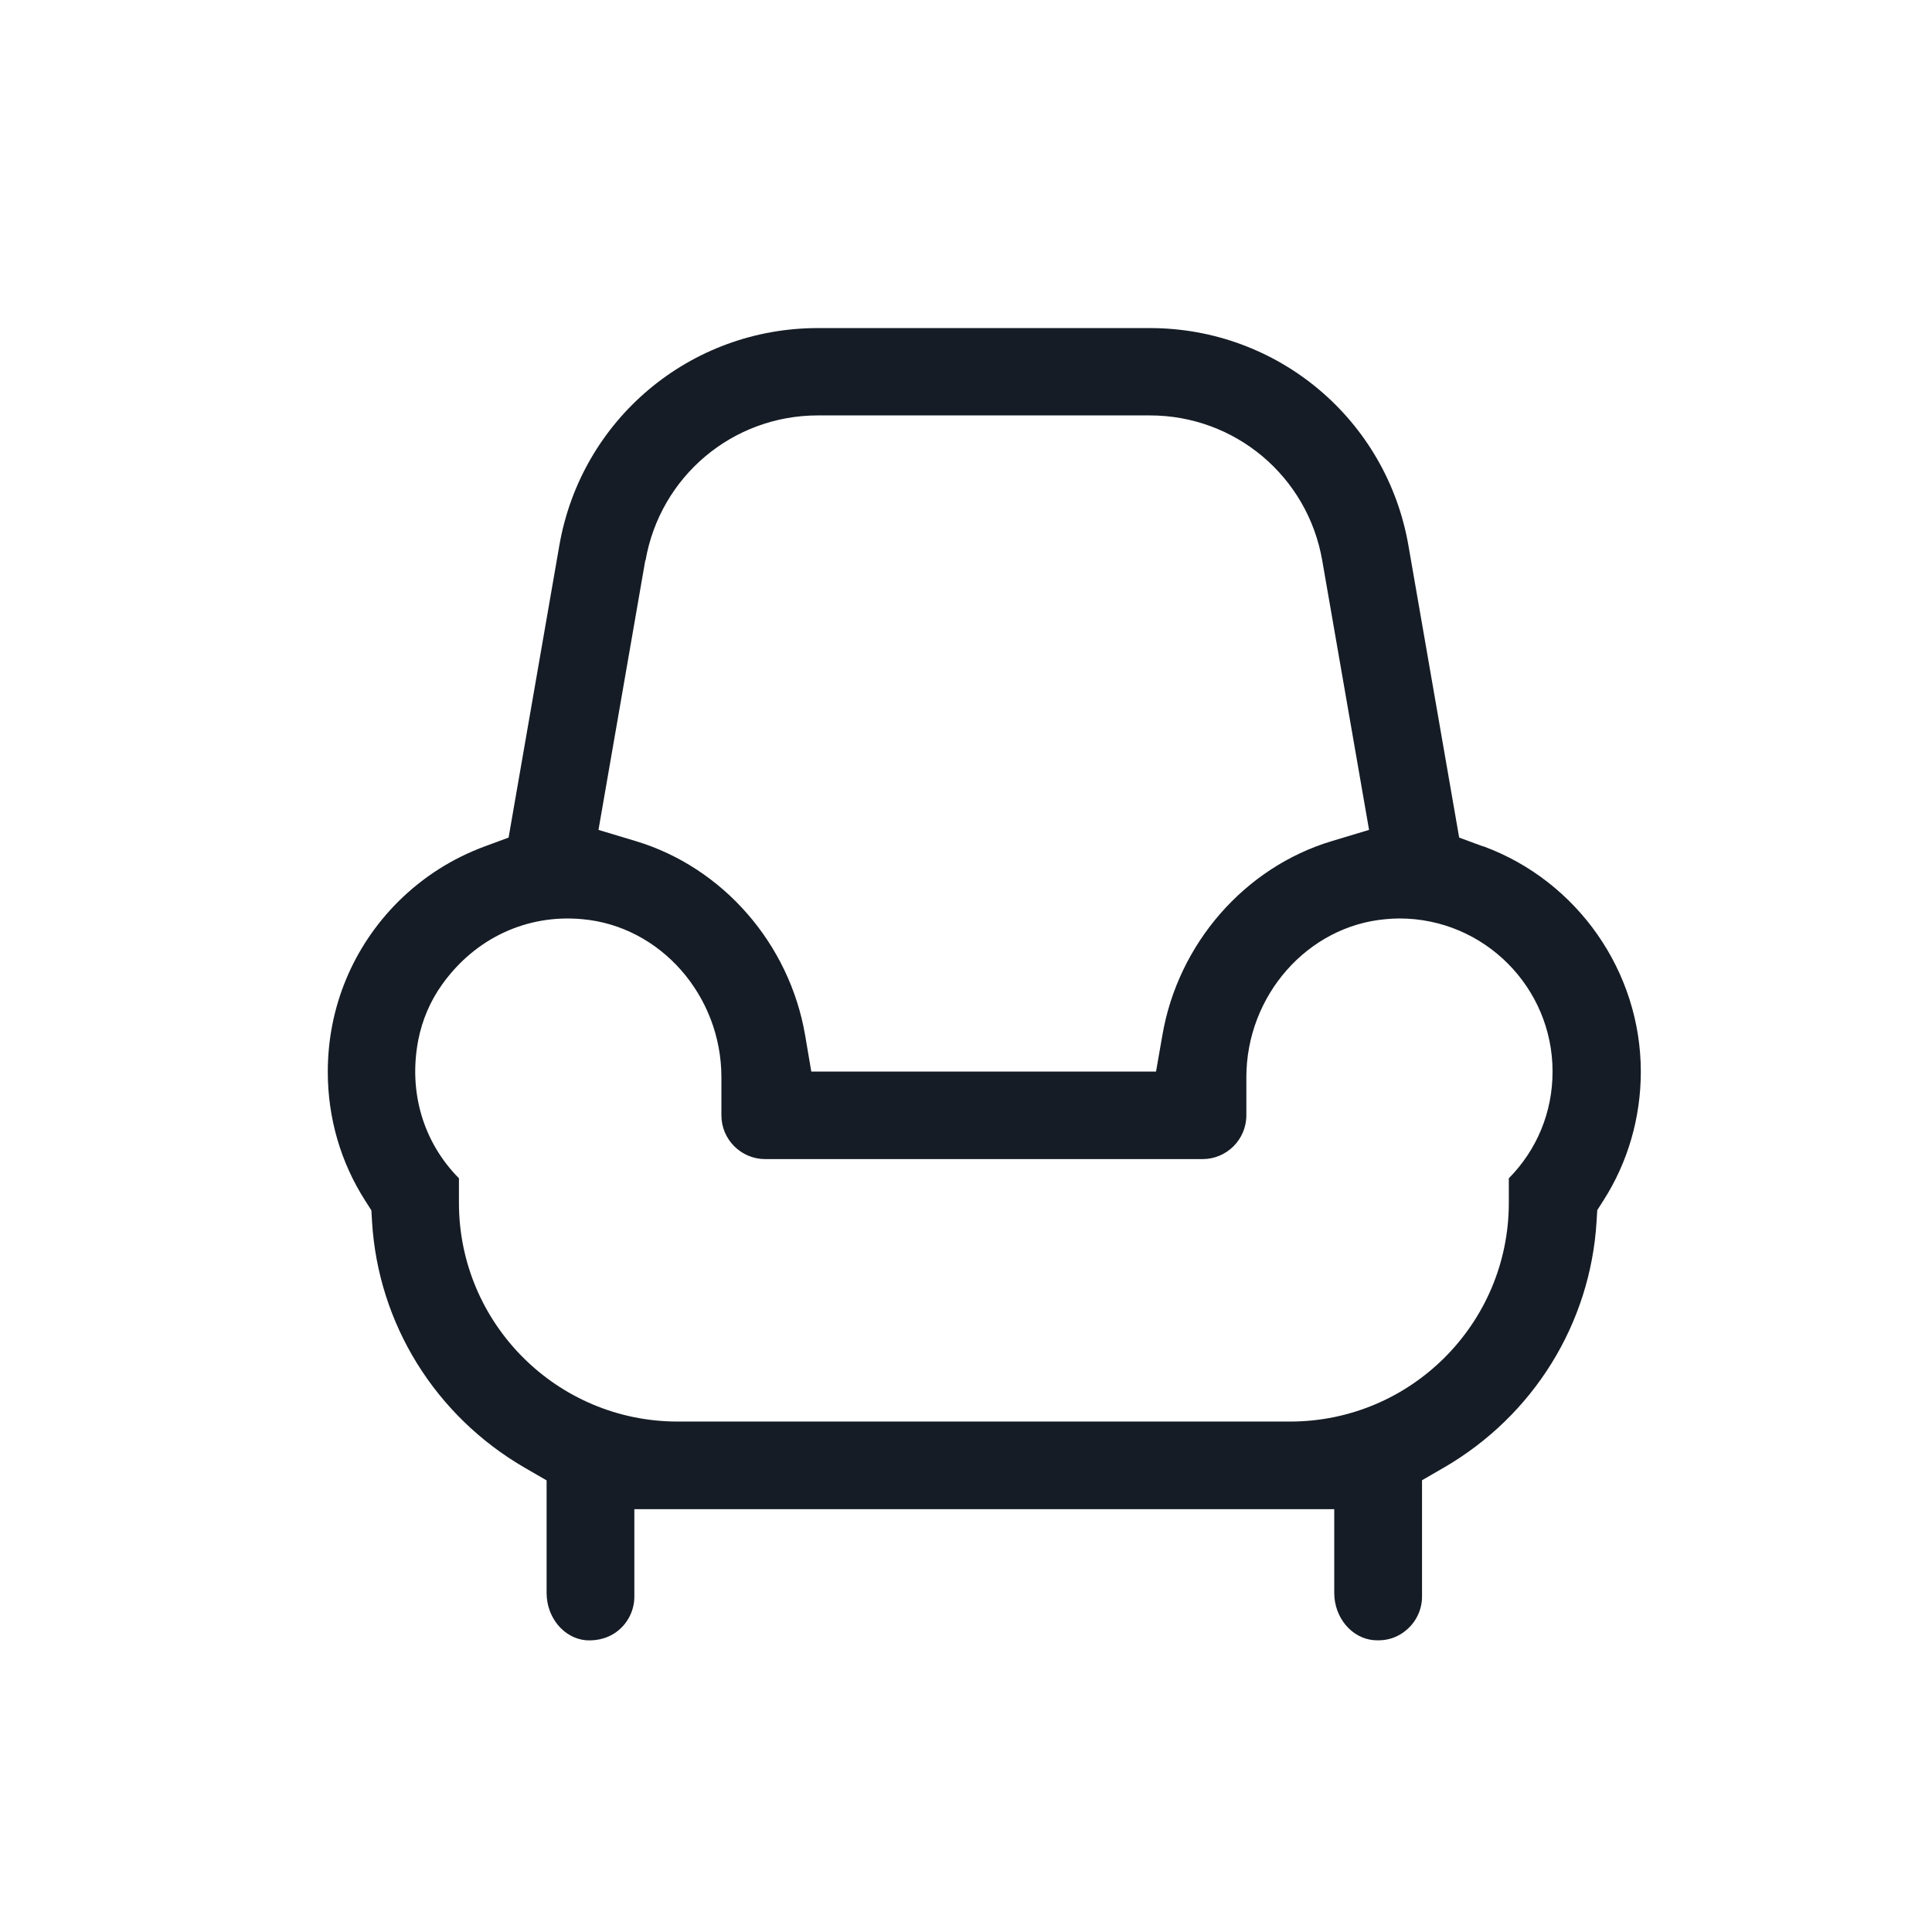 <?xml version="1.0" encoding="UTF-8"?> <svg xmlns="http://www.w3.org/2000/svg" width="53" height="53" viewBox="0 0 53 53" fill="none"><path d="M40.676 23.216L40.029 22.977L38.637 14.965C38.037 11.508 35.055 9 31.544 9H22.436C18.925 9 15.944 11.508 15.344 14.965L13.952 22.977L13.305 23.216C12.398 23.551 11.601 24.062 10.924 24.734C9.677 25.981 8.992 27.638 8.992 29.403C8.992 30.669 9.346 31.888 10.019 32.938L10.188 33.203L10.206 33.514C10.375 36.318 11.941 38.842 14.395 40.264L14.995 40.611V43.7C14.995 44.373 15.468 44.943 16.075 44.997C16.422 45.02 16.753 44.919 17.006 44.69C17.259 44.462 17.402 44.136 17.402 43.801V41.401H36.602V43.698C36.602 44.371 37.076 44.94 37.683 44.994C38.037 45.025 38.356 44.922 38.614 44.687C38.867 44.46 39.01 44.134 39.01 43.799V40.607L39.61 40.26C42.064 38.837 43.629 36.313 43.798 33.51L43.817 33.198L43.986 32.933C44.658 31.883 45.012 30.66 45.012 29.398C45.012 26.656 43.278 24.172 40.697 23.218L40.676 23.216ZM17.709 15.373C18.112 13.069 20.097 11.396 22.436 11.396H31.545C33.884 11.396 35.871 13.069 36.272 15.373L37.557 22.766L36.537 23.073C34.144 23.792 32.318 25.887 31.887 28.4L31.713 29.396H22.256L22.087 28.4C21.656 25.885 19.83 23.792 17.437 23.073L16.418 22.766L17.702 15.373H17.709ZM41.391 32.324V32.997C41.391 36.308 38.703 38.997 35.391 38.997H18.59C15.278 38.997 12.59 36.308 12.59 32.997V32.324C11.613 31.335 11.198 29.959 11.475 28.527C11.582 27.981 11.805 27.458 12.128 27.008C13.047 25.719 14.475 25.077 15.967 25.215C18.11 25.4 19.79 27.308 19.79 29.553V30.596C19.79 31.258 20.329 31.797 20.99 31.797H32.991C33.652 31.797 34.191 31.258 34.191 30.596V29.553C34.191 27.311 35.871 25.4 38.018 25.215C38.138 25.203 38.264 25.196 38.391 25.196C40.707 25.196 42.591 27.081 42.591 29.396C42.591 30.508 42.165 31.539 41.391 32.324Z" fill="#151C25"></path></svg> 